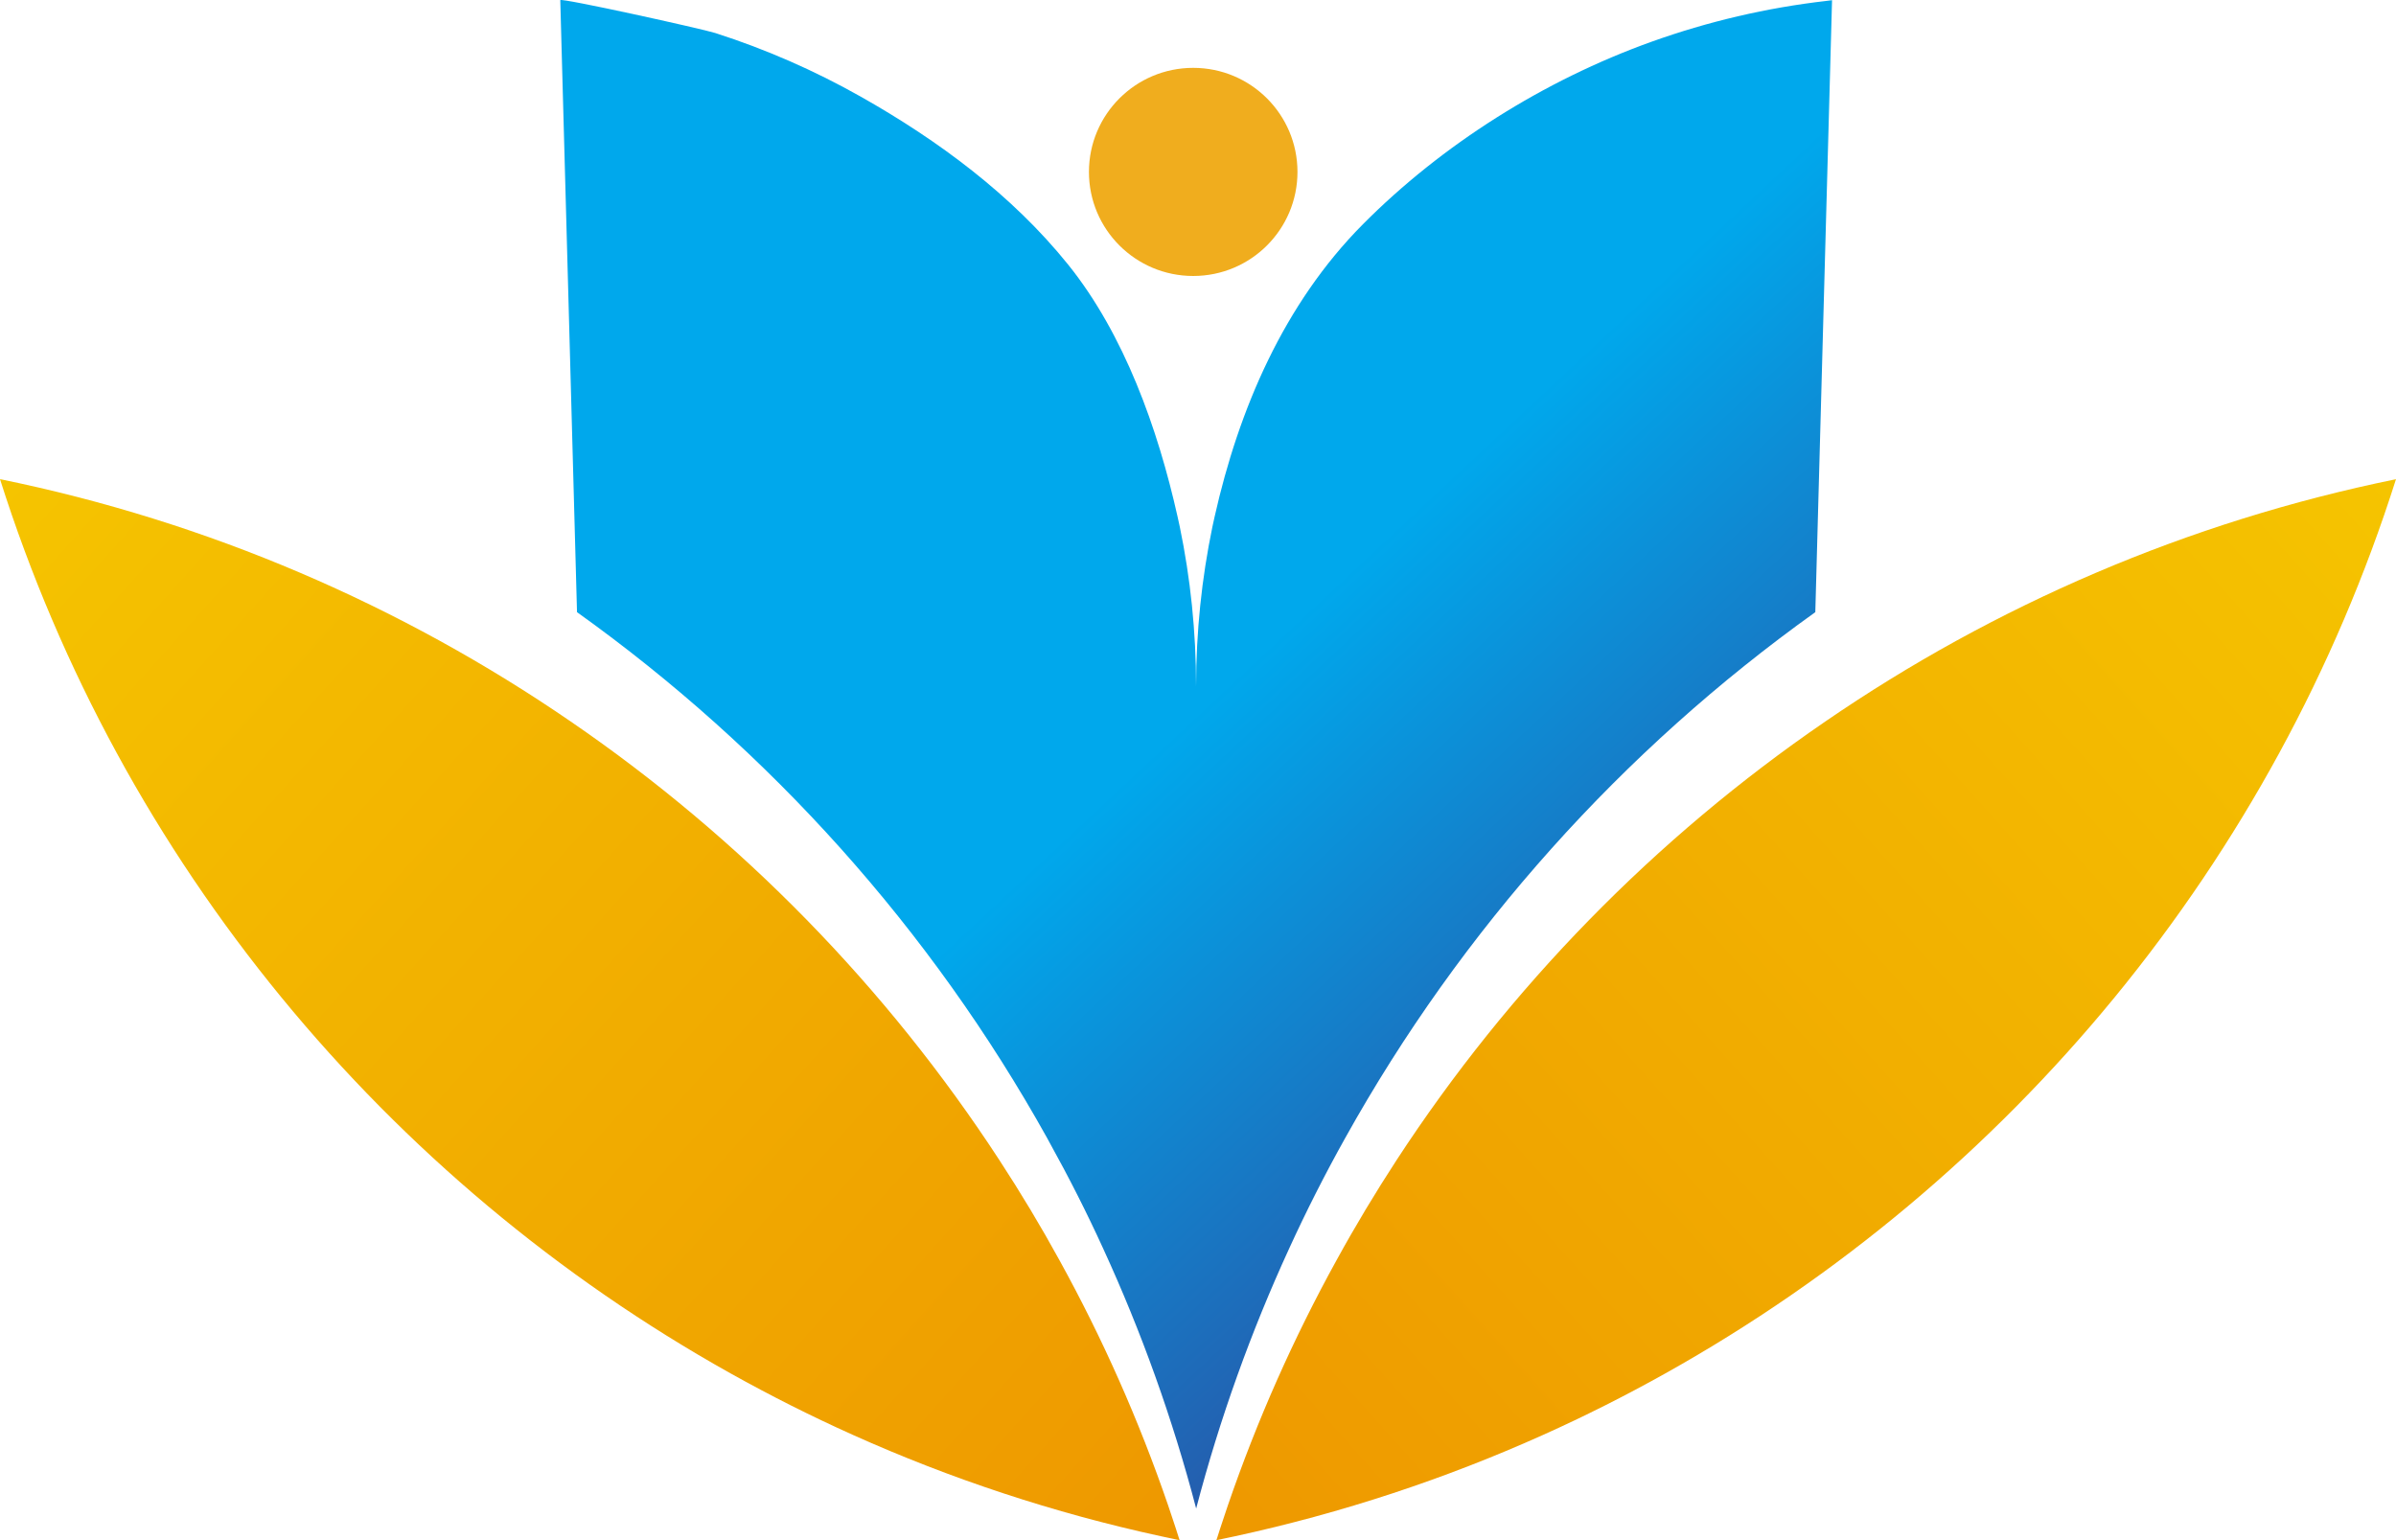 <svg width="56" height="36" viewBox="0 0 56 36" fill="none" xmlns="http://www.w3.org/2000/svg">
<g clip-path="url(#clip0_339_129)">
<path d="M56 11.2C53.166 20.14 46.986 27.595 38.928 32.1C37.998 32.62 37.043 33.102 36.064 33.541C33.781 34.566 31.373 35.365 28.87 35.908C28.818 35.92 28.765 35.931 28.714 35.941C28.671 35.951 28.626 35.961 28.581 35.969C28.531 35.981 28.481 35.992 28.43 36C28.436 35.98 28.443 35.961 28.45 35.941C28.492 35.803 28.538 35.668 28.583 35.532C28.621 35.416 28.66 35.3 28.699 35.185C29.383 33.192 30.234 31.277 31.238 29.457C31.676 28.658 32.146 27.877 32.641 27.117C35.275 23.078 38.683 19.591 42.658 16.867C46.614 14.152 51.132 12.194 56 11.201V11.2Z" fill="url(#paint0_linear_339_129)"/>
<path d="M0 11.2C2.834 20.14 9.014 27.595 17.071 32.1C18.002 32.62 18.957 33.102 19.936 33.541C22.219 34.566 24.627 35.365 27.13 35.908C27.182 35.92 27.234 35.931 27.286 35.941C27.329 35.951 27.374 35.961 27.419 35.969C27.469 35.981 27.519 35.992 27.57 36C27.563 35.98 27.557 35.961 27.55 35.941C27.508 35.803 27.462 35.668 27.417 35.532C27.379 35.416 27.34 35.3 27.301 35.185C26.617 33.192 25.766 31.277 24.762 29.457C24.324 28.658 23.854 27.877 23.358 27.117C20.725 23.078 17.317 19.591 13.342 16.867C9.386 14.151 4.868 12.193 0 11.2Z" fill="url(#paint1_linear_339_129)"/>
<path d="M42.819 0.004L42.428 14.309C37.917 17.533 34.152 21.732 31.443 26.596C30.972 27.439 30.533 28.303 30.13 29.185C29.238 31.127 28.508 33.158 27.957 35.261C27.406 33.158 26.676 31.127 25.784 29.185C25.398 28.339 24.978 27.512 24.529 26.703C24.51 26.666 24.491 26.631 24.471 26.596C21.762 21.732 17.997 17.533 13.486 14.309L13.095 0.004C13.093 -0.06 16.421 0.676 16.722 0.773C17.899 1.151 19.038 1.649 20.114 2.257C21.927 3.28 23.657 4.559 24.968 6.189C26.278 7.819 27.062 10.021 27.522 12.075C27.54 12.153 27.557 12.232 27.574 12.312C27.824 13.517 27.955 14.767 27.955 16.047C27.955 14.767 28.087 13.517 28.337 12.312C28.353 12.232 28.371 12.153 28.389 12.075C28.952 9.569 30.005 7.104 31.854 5.242C33.704 3.38 36.084 1.878 38.599 0.976C39.918 0.503 41.29 0.182 42.682 0.022C42.727 0.015 42.773 0.011 42.817 0.005L42.819 0.004Z" fill="url(#paint2_linear_339_129)"/>
<path d="M27.888 6.451C29.234 6.451 30.325 5.362 30.325 4.019C30.325 2.675 29.234 1.586 27.888 1.586C26.542 1.586 25.451 2.675 25.451 4.019C25.451 5.362 26.542 6.451 27.888 6.451Z" fill="#F0AD1E"/>
</g>
<defs>
<linearGradient id="paint0_linear_339_129" x1="56" y1="11.368" x2="28.521" y2="36.051" gradientUnits="userSpaceOnUse">
<stop stop-color="#F5C400"/>
<stop offset="1" stop-color="#EE9800"/>
</linearGradient>
<linearGradient id="paint1_linear_339_129" x1="-3.30464e-07" y1="11.368" x2="27.479" y2="36.051" gradientUnits="userSpaceOnUse">
<stop stop-color="#F5C400"/>
<stop offset="1" stop-color="#EE9800"/>
</linearGradient>
<linearGradient id="paint2_linear_339_129" x1="27.526" y1="17.053" x2="41.261" y2="31.763" gradientUnits="userSpaceOnUse">
<stop stop-color="#00A8EC"/>
<stop offset="1" stop-color="#363A90"/>
</linearGradient>
<clipPath id="clip0_339_129">
<rect width="56" height="36" fill="white"/>
</clipPath>
</defs>
</svg>
